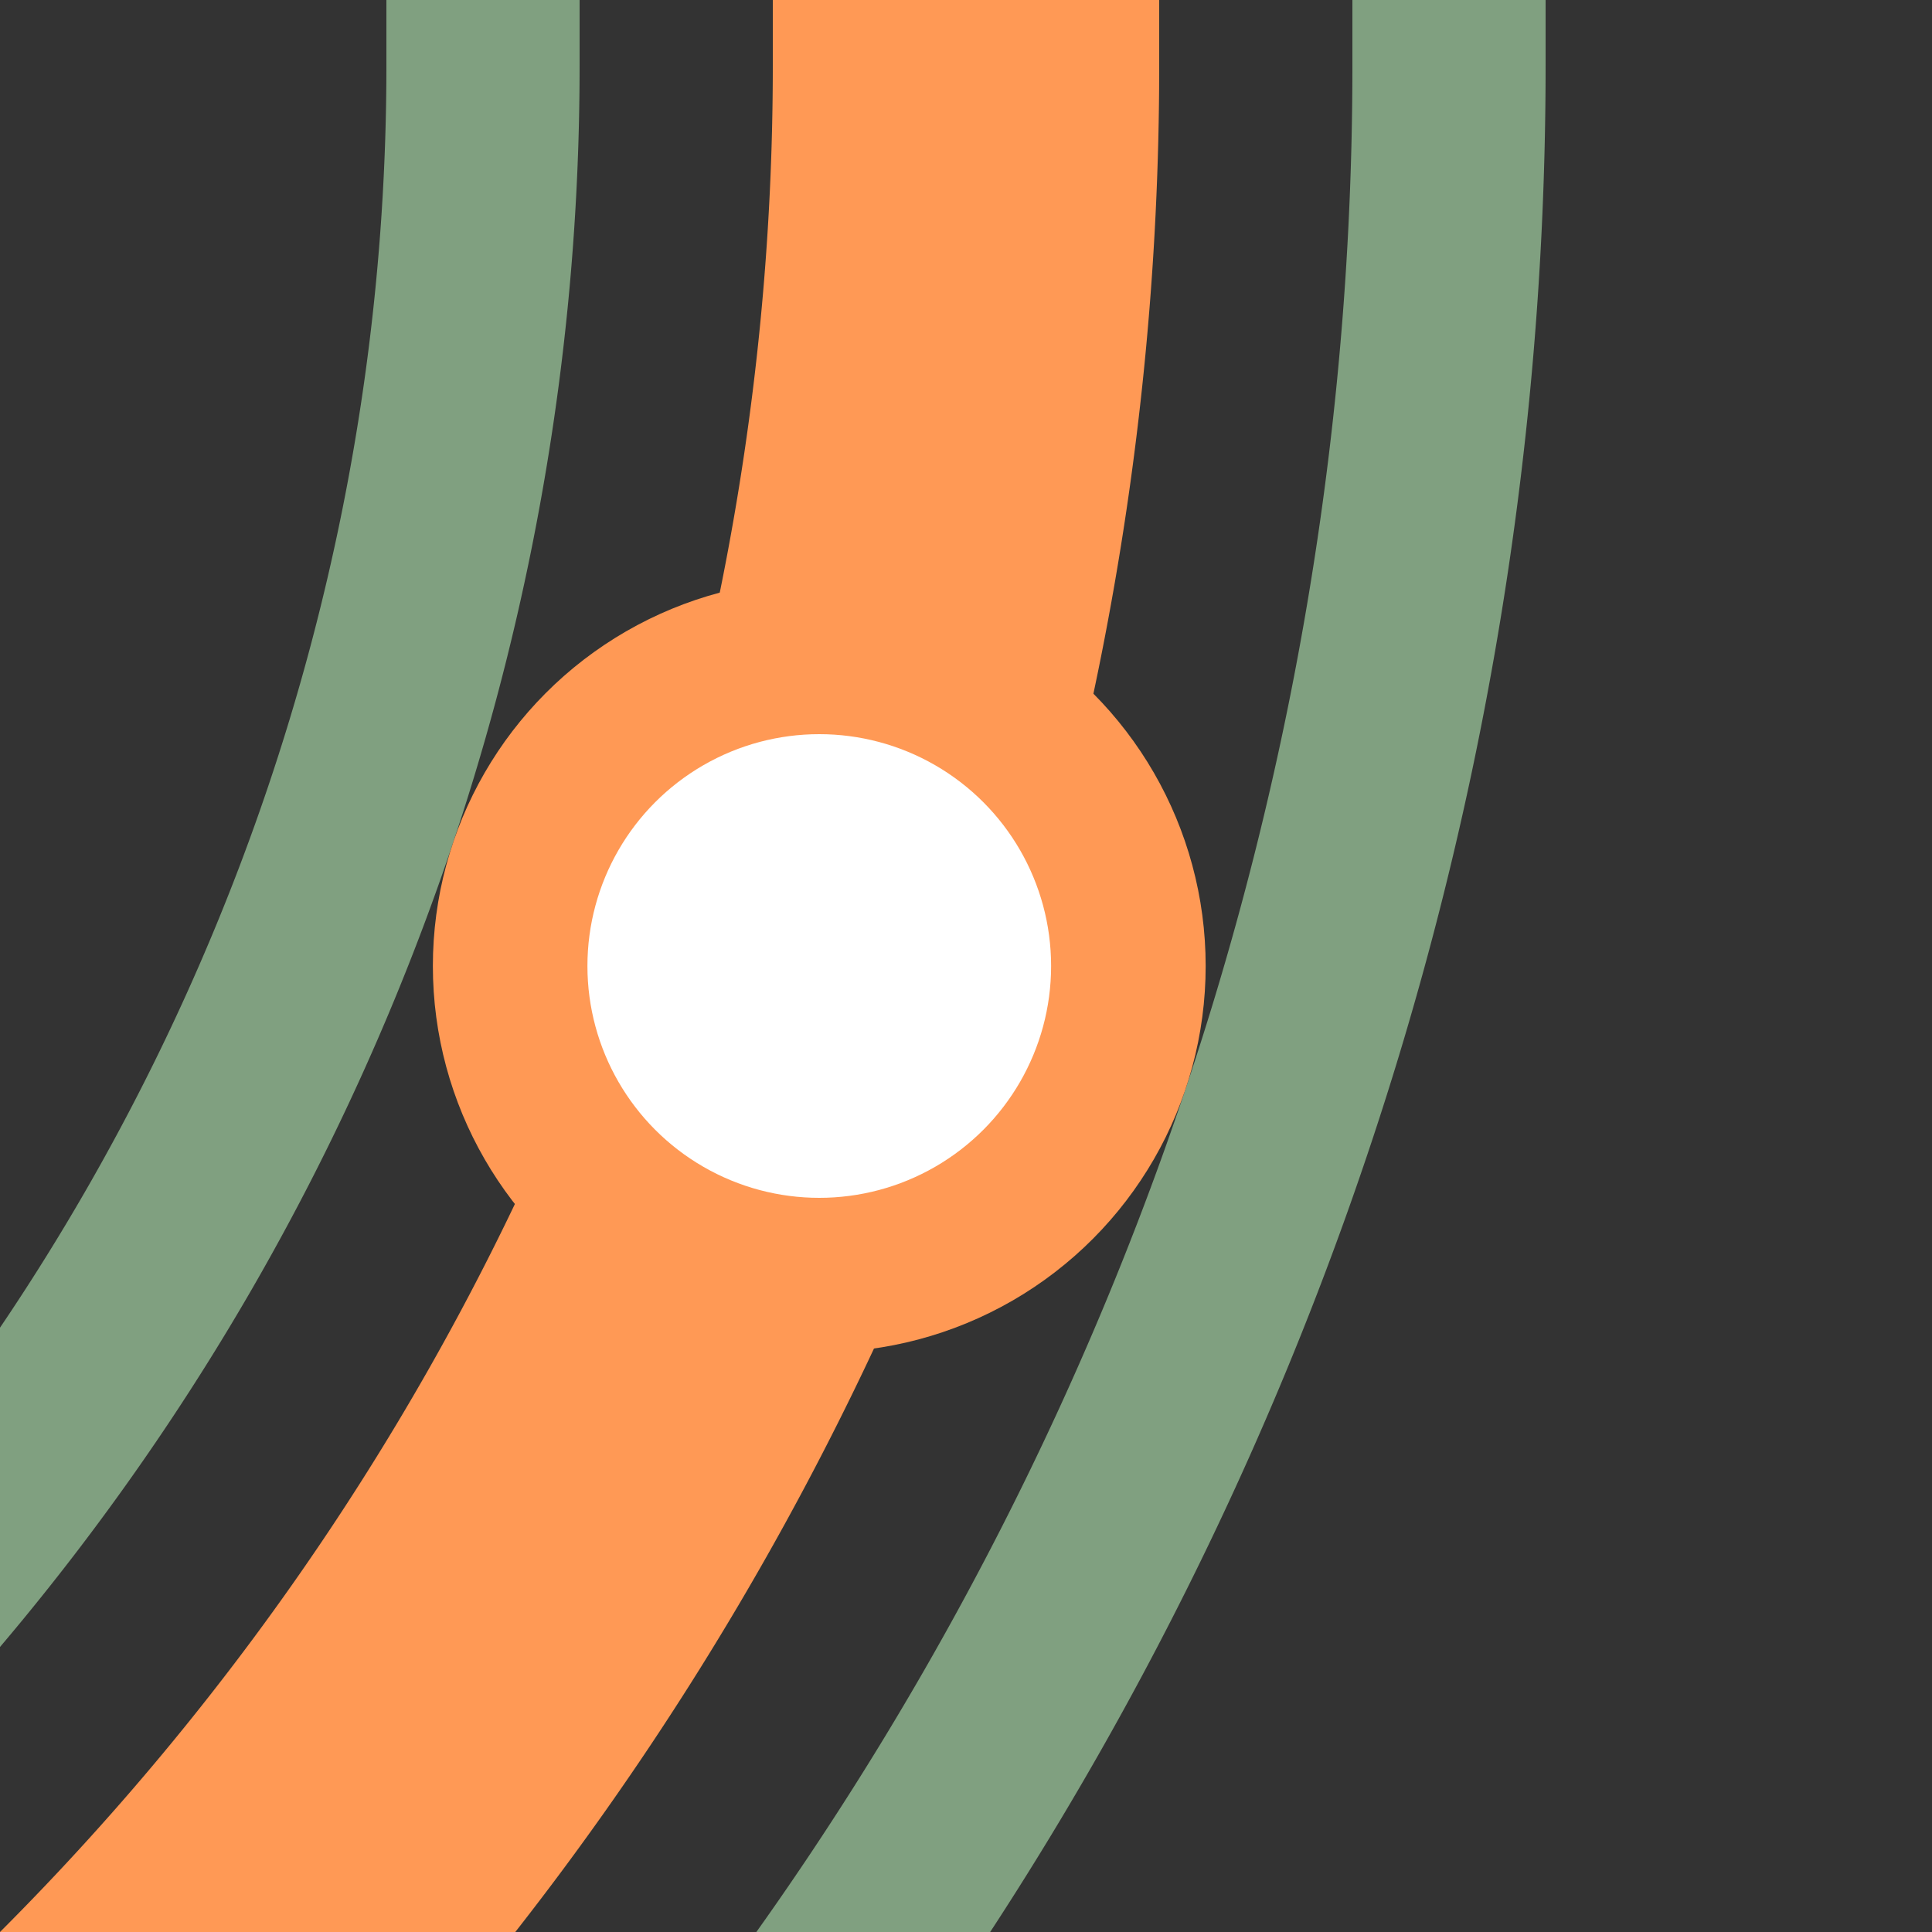 <?xml version="1.0" encoding="UTF-8"?>
<svg xmlns="http://www.w3.org/2000/svg" width="500" height="500">
 <rect width="100%" height="100%" fill="#333333" stroke="none"/>
 <title>exhkBST3 orange</title>
 <g stroke="#FF9955" fill="none">
  <path stroke="#80A080" d="M 125,0 V 17.157 A 607.843,607.843 0 0 1 -482.843,625 m 0,250 A 857.843,857.843 0 0 0 375,17.157 V 0" stroke-width="50"/>
  <path d="M -482.843,750 A 732.843,732.843 0 0 0 250,17.157 V 0" stroke-width="100"/>
  <circle fill="#FFF" cx="212.026" cy="250" r="80" stroke-width="40"/>
 </g>
</svg>